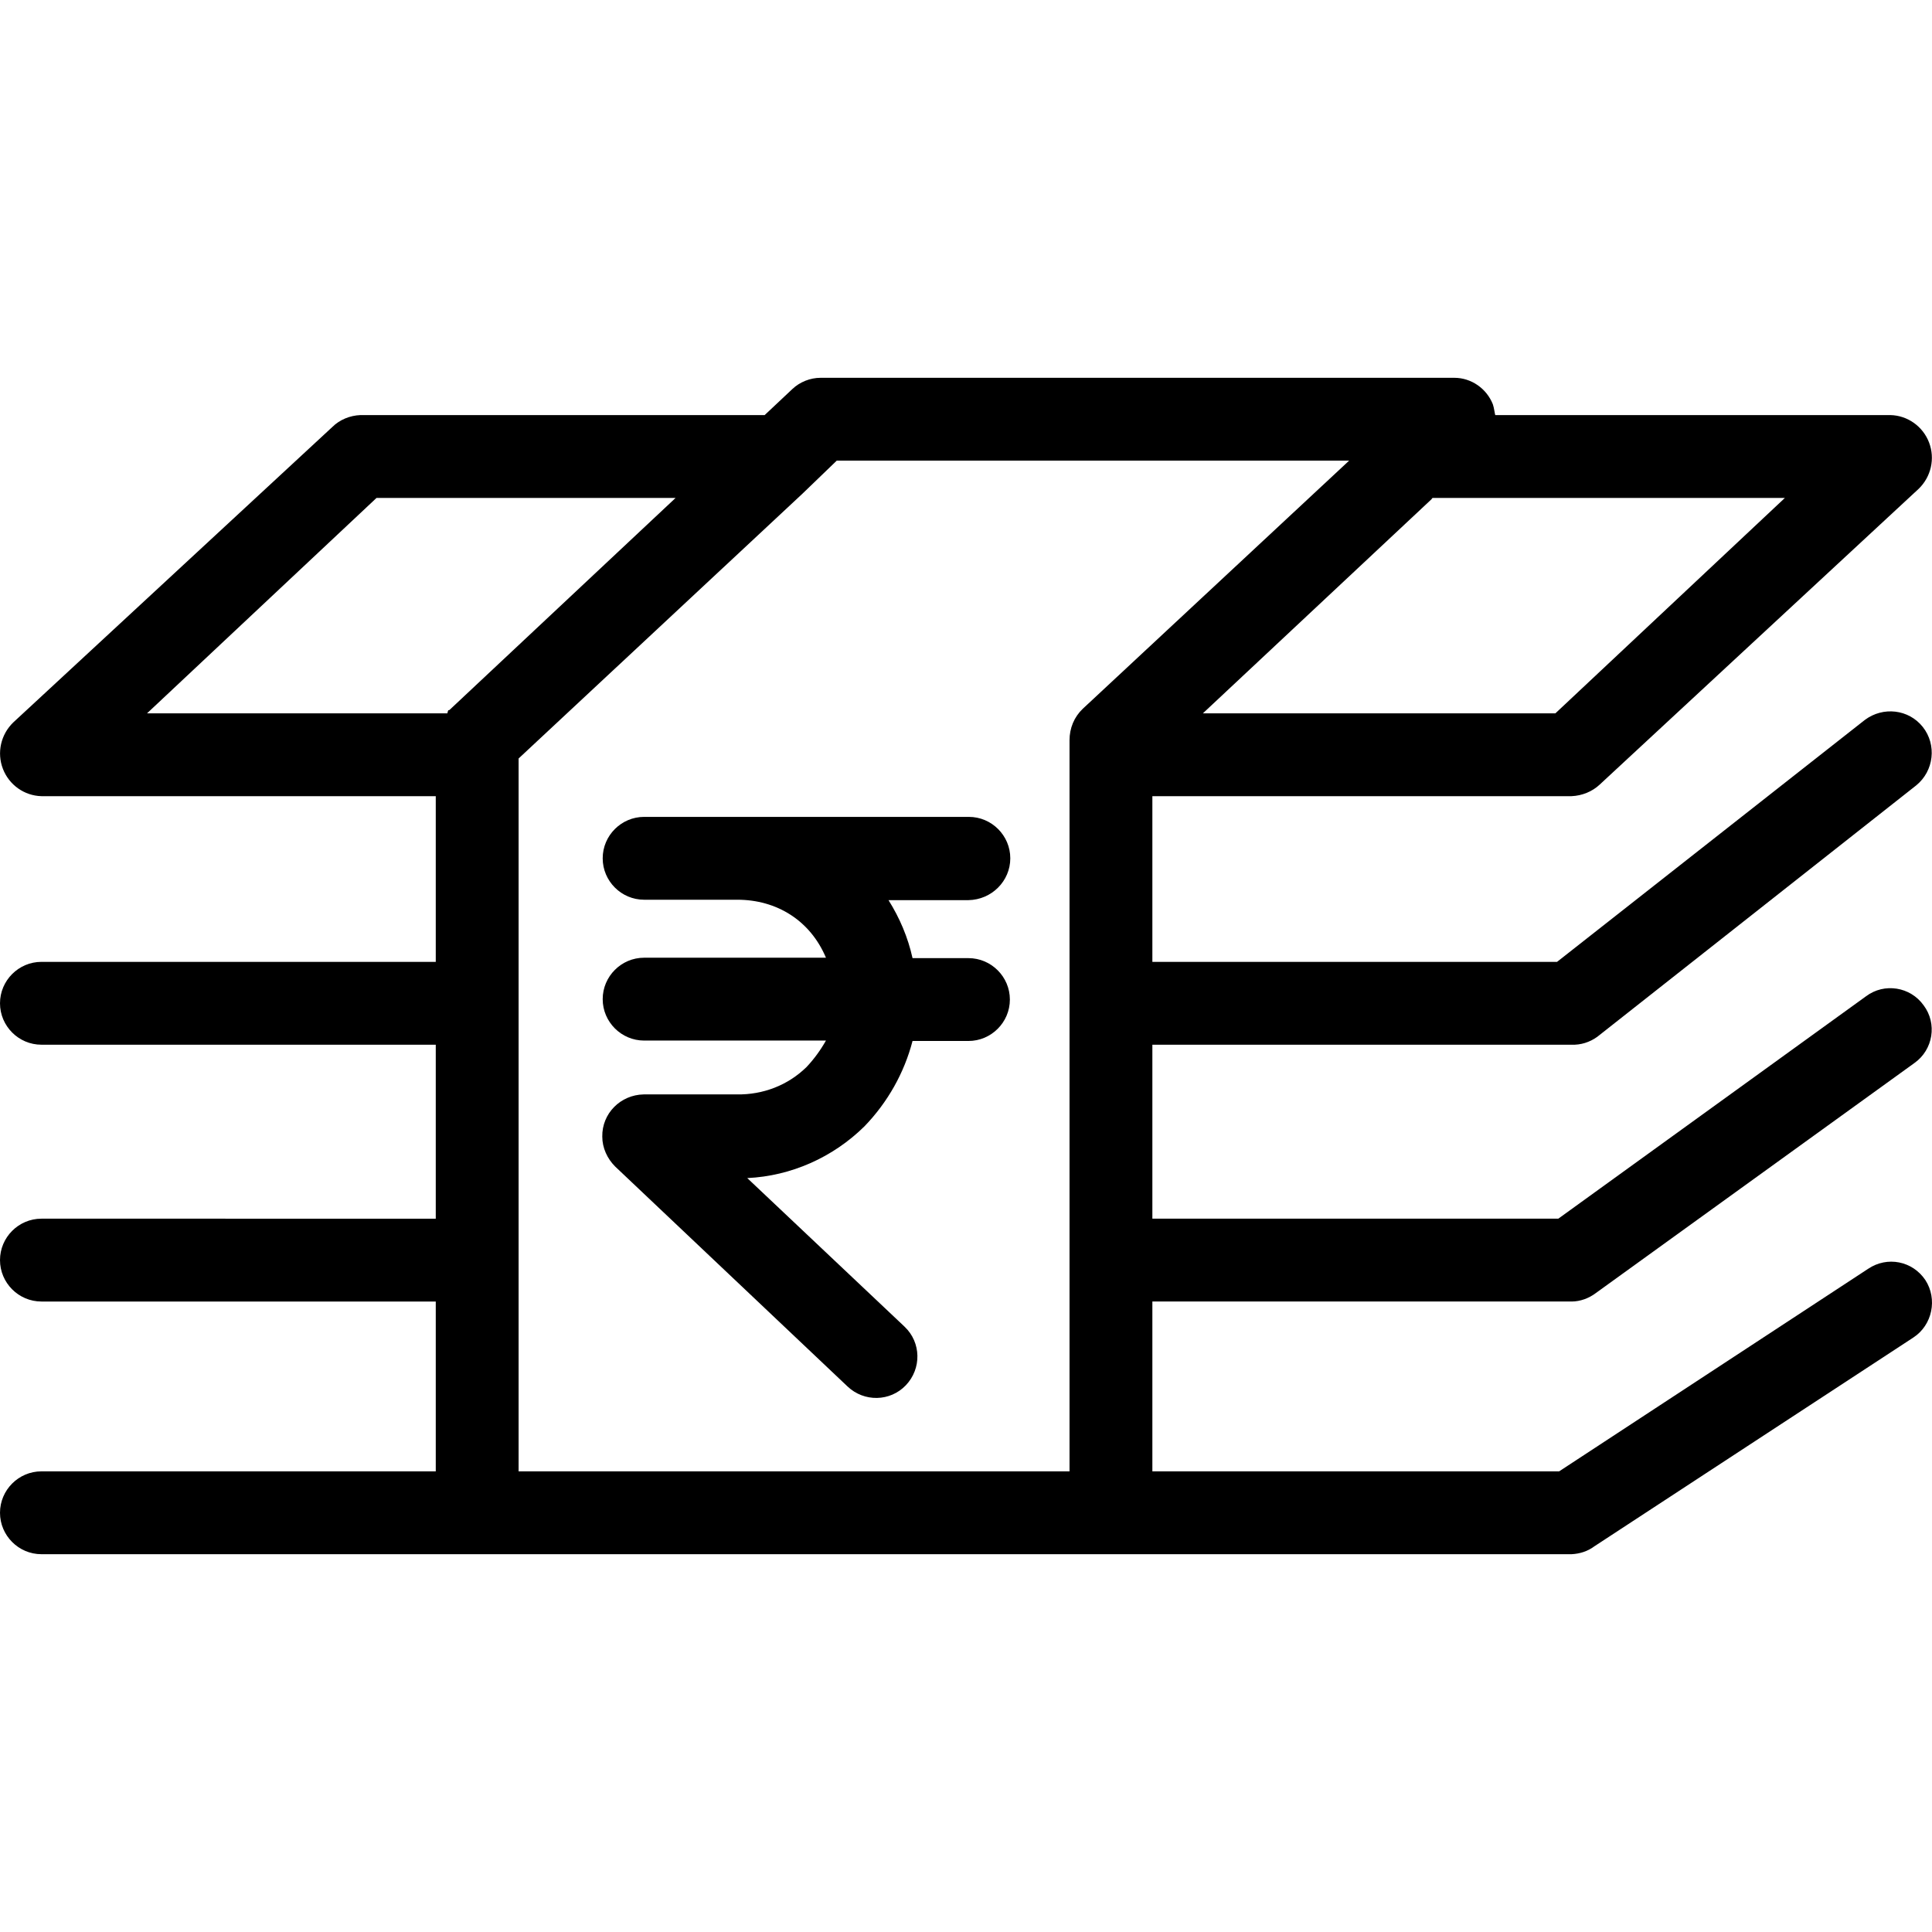 <?xml version="1.0" encoding="iso-8859-1"?>
<!-- Generator: Adobe Illustrator 19.0.0, SVG Export Plug-In . SVG Version: 6.00 Build 0)  -->
<svg version="1.1" id="Capa_1" xmlns="http://www.w3.org/2000/svg" xmlns:xlink="http://www.w3.org/1999/xlink" x="0px" y="0px"
	 viewBox="0 0 466.415 466.415" style="enable-background:new 0 0 466.415 466.415;" xml:space="preserve">
<g>
	<g>
		<path d="M464.8,309.008c-3.1-4.6-9.2-5.8-13.8-2.7l-74.6,48.9h-98.2v-41h101.2c2.1,0,4.2-0.8,5.8-2l77-55.6
			c4.5-3.2,5.5-9.5,2.2-13.9c-3.2-4.5-9.5-5.5-13.9-2.2l-74.3,53.7h-98v-42h101.2c2.2,0.1,4.4-0.6,6.2-1.9l77-60.7
			c4.3-3.5,5-9.8,1.6-14.1s-9.6-5-14-1.7l-74.3,58.4h-97.7v-40h101.2c2.5-0.1,5-1.1,6.8-2.8l77-71.4c3-2.9,4-7.3,2.5-11.2
			c-1.5-3.9-5.2-6.5-9.3-6.6H361c-0.1,0-0.3-1.8-0.6-2.6c-1.5-3.8-5.2-6.4-9.3-6.4h-153c-2.5,0-5,1-6.8,2.7l-6.7,6.3H87
			c-2.5,0.1-5,1.1-6.8,2.9l-77,71.3c-3,2.9-4,7.3-2.5,11.2c1.5,3.9,5.2,6.5,9.3,6.6h95.2v40H10c-5.5,0-10,4.5-10,10s4.5,10,10,10
			h95.2v42H10c-5.5,0-10,4.5-10,10s4.5,10,10,10h95.2v41H10c-5.5,0-10,4.5-10,10s4.5,10,10,10h369.4c2-0.1,3.9-0.7,5.5-1.9l77-50.4
			C466.5,319.908,467.8,313.608,464.8,309.008z M345.9,120.208h85l-55.4,52h-85.1l55.1-51.6
			C345.6,120.608,345.7,120.208,345.9,120.208z M108,172.208H35.5l55.4-52h72.2l-54.6,51.2C108.3,171.508,108.2,171.208,108,172.208
			z M258.2,178.708v176.5h-133v-172.1l68.5-63.9l8.3-8h123.7l-64.3,59.9C259.3,173.108,258.2,175.808,258.2,178.708z"/>
	</g>
</g>
<g>
	<g>
		<path d="M233.8,231.308h-13.5c-1.1-5-3.1-9.7-5.8-14h19.3c5.6-0.1,10.1-4.6,10.1-10.1s-4.5-10-10-10h-78.4c-5.5,0-10,4.5-10,10
			s4.5,10,10,10H178c9.5,0,17.6,5,21.4,14h-43.9c-5.5,0-10,4.5-10,10s4.5,10,10,10h43.9c-1.3,2.3-2.9,4.5-4.7,6.4
			c-4.5,4.4-10.5,6.7-16.8,6.6h-22.5c-5.6,0.1-10.1,4.6-10,10.2c0,2.7,1.2,5.3,3.1,7.2l56.1,53.1c4,3.8,10.3,3.7,14.1-0.3
			c3.8-4,3.7-10.3-0.3-14.1l-0.1-0.1l-37.9-35.8c10.6-0.5,20.7-5,28.3-12.5c5.6-5.8,9.6-12.9,11.6-20.6h13.5c5.5,0,10-4.5,10-10
			S239.3,231.308,233.8,231.308z"/>
	</g>
</g>
<g>
</g>
<g>
</g>
<g>
</g>
<g>
</g>
<g>
</g>
<g>
</g>
<g>
</g>
<g>
</g>
<g>
</g>
<g>
</g>
<g>
</g>
<g>
</g>
<g>
</g>
<g>
</g>
<g>
</g>
</svg>
